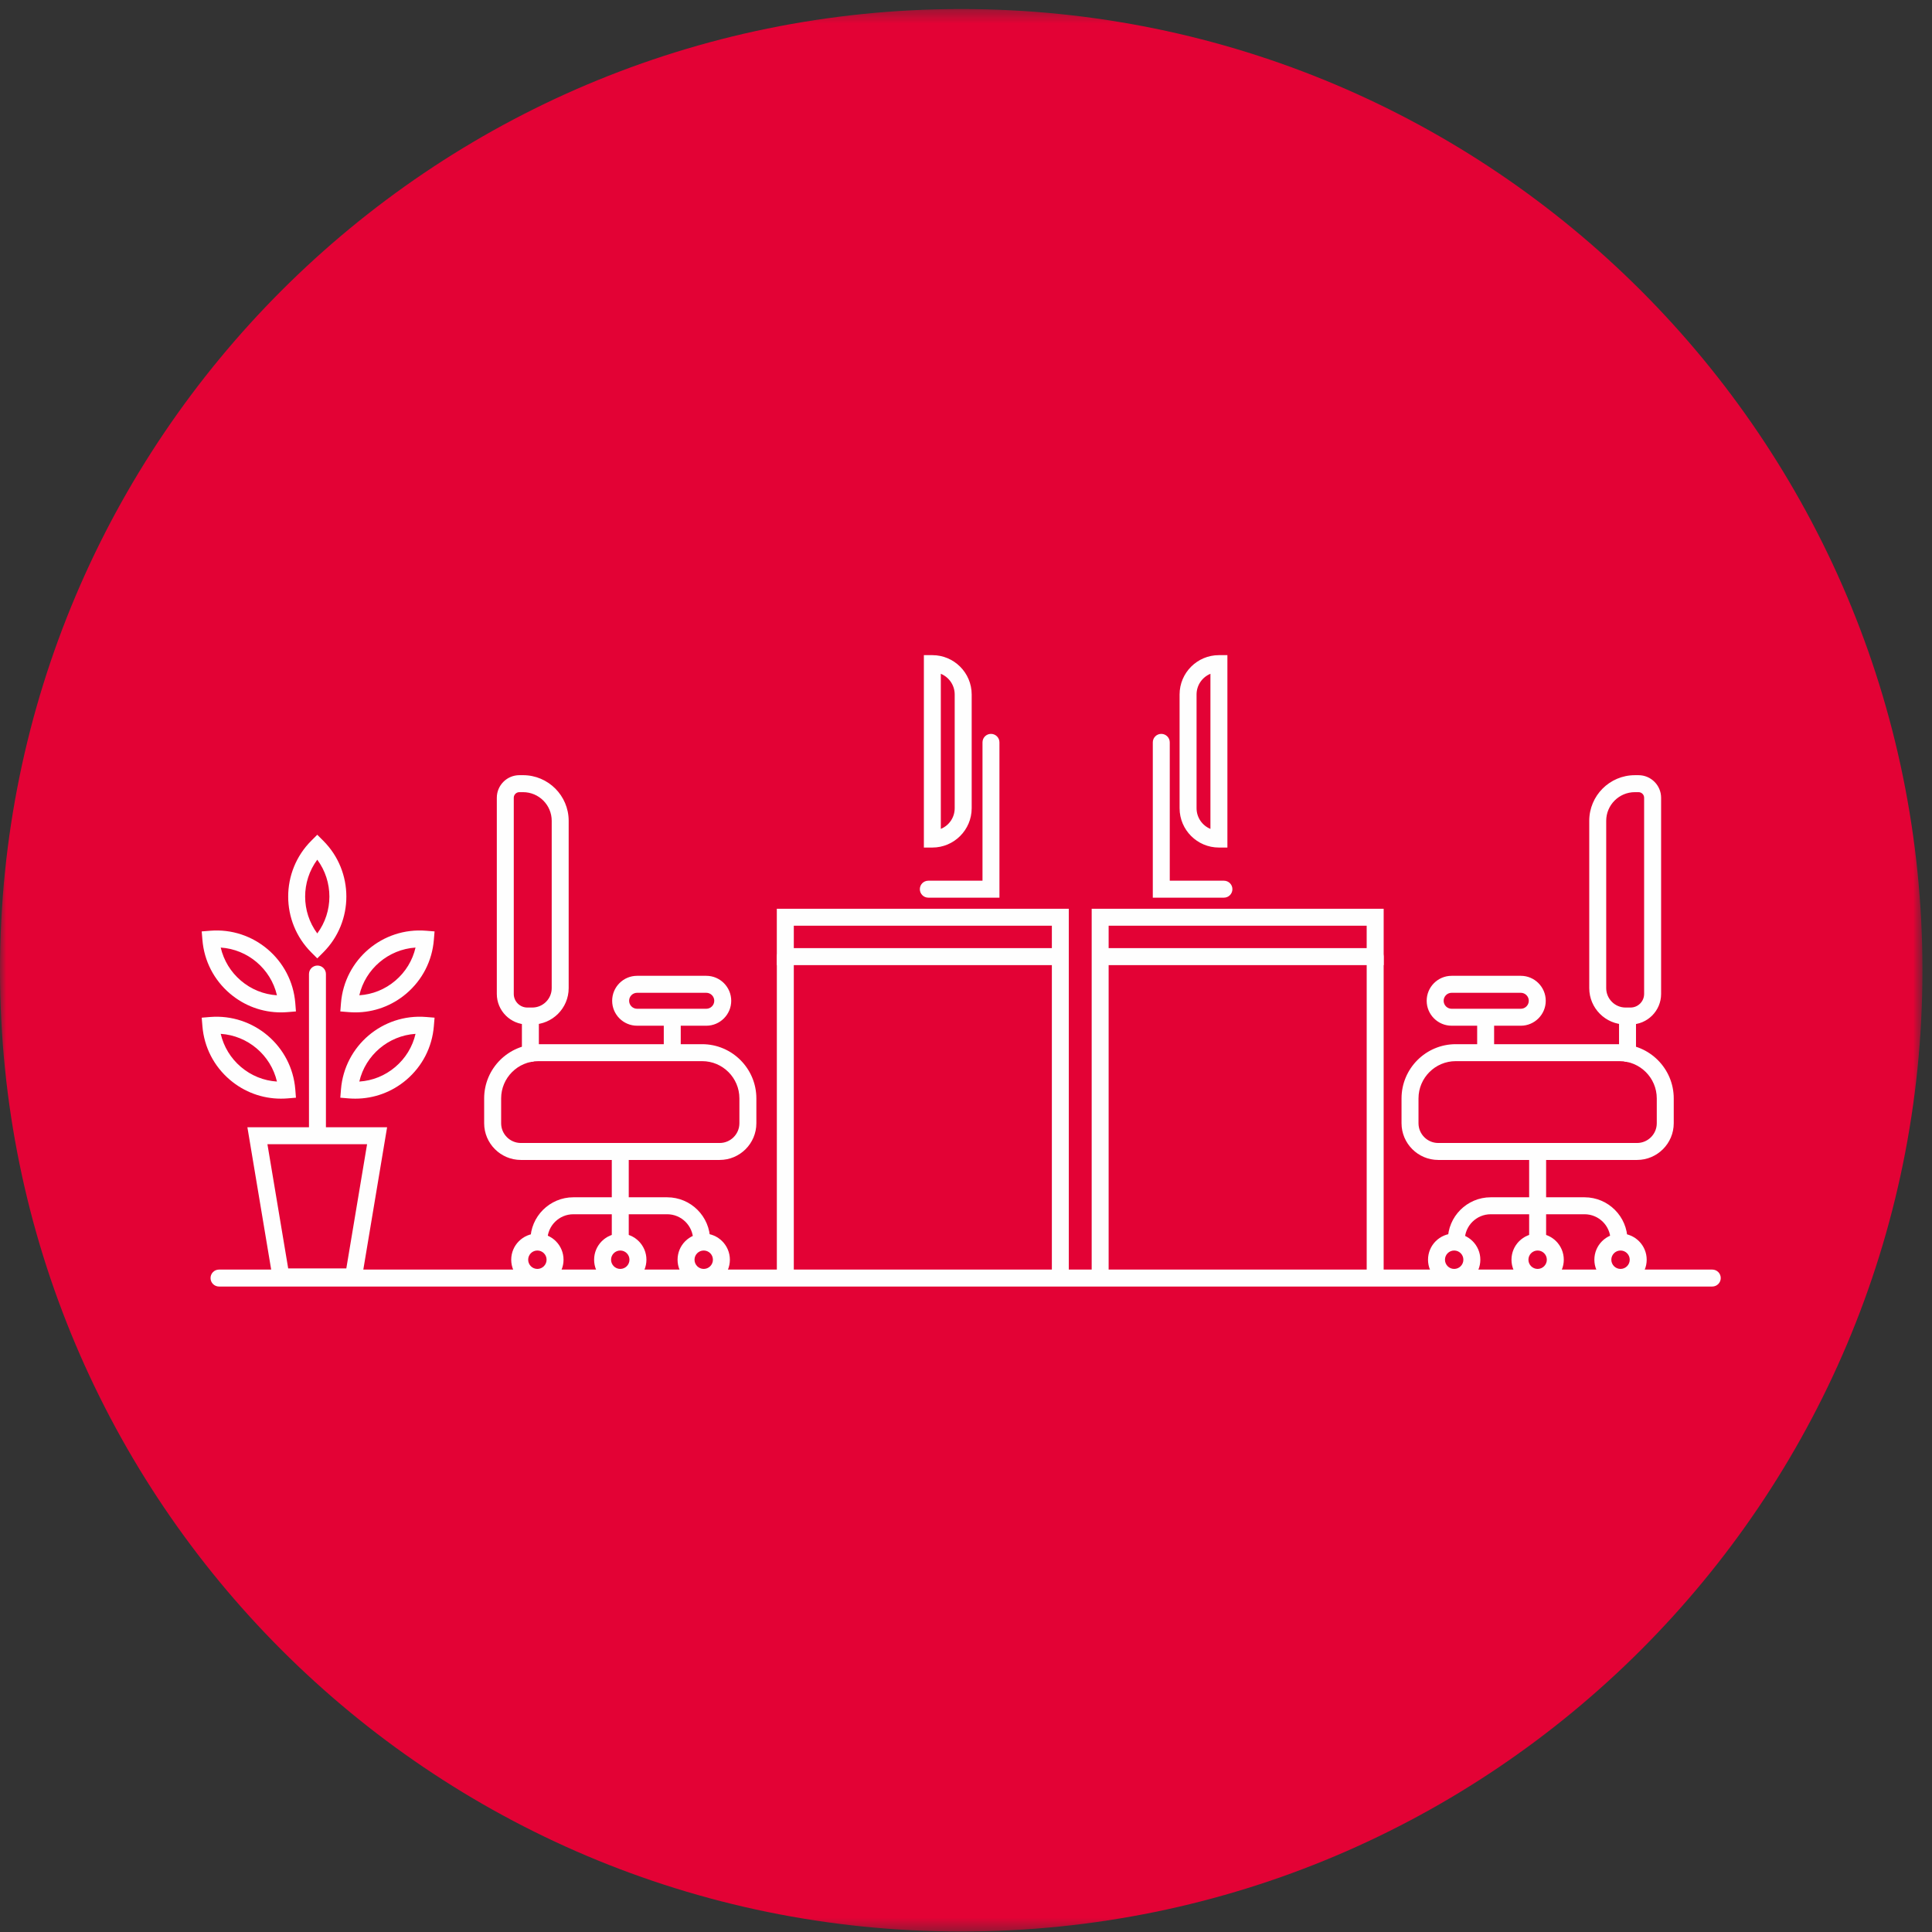 <svg xmlns="http://www.w3.org/2000/svg" xmlns:xlink="http://www.w3.org/1999/xlink" width="154" height="154" viewBox="0 0 154 154">
    <rect x="0" y="0" width="154" height="154" fill="#333333" stroke="none"/>
    <defs>
        <path id="prefix__a" d="M0 0.361L153.239 0.361 153.239 153.6 0 153.6z"/>
    </defs>
    <g fill="none" fill-rule="evenodd">
        <g transform="translate(0 .36)">
            <mask id="prefix__b" fill="#fff">
                <use xlink:href="#prefix__a"/>
            </mask>
            <path fill="#E30235" d="M76.62 153.6c42.317 0 76.62-34.305 76.62-76.62 0-42.316-34.303-76.619-76.62-76.619C34.303.361 0 34.664 0 76.981 0 119.294 34.303 153.6 76.62 153.6" mask="url(#prefix__b)"/>
            <path fill="#FEFEFE" d="M84.52 101.544c-.373 0-.676-.303-.676-.676V76.571H61.92v-4.493h23.274v28.79c0 .373-.303.676-.675.676zM63.275 75.217h20.569v-1.788h-20.57v1.788zM79.666 71.193h-5.67c-.374 0-.675-.304-.675-.676 0-.375.301-.676.676-.676h4.318V58.812c0-.372.301-.675.676-.675.372 0 .675.303.675.675v12.38z"/>
            <path fill="#FEFEFE" d="M74.318 67.198h-.676V51.862h.676c1.728 0 3.135 1.406 3.135 3.136v9.064c0 1.73-1.407 3.136-3.135 3.136m.675-13.85v12.363c.65-.266 1.106-.904 1.106-1.649v-9.064c0-.745-.457-1.383-1.106-1.65M57.364 92.1H41.52c-1.615 0-2.928-1.314-2.928-2.926v-1.978c0-2.385 1.941-4.324 4.324-4.324h13.05c2.385 0 4.324 1.94 4.324 4.324v1.978c0 1.612-1.311 2.926-2.926 2.926zm-14.448-7.876c-1.638 0-2.97 1.332-2.97 2.972v1.978c0 .867.706 1.574 1.574 1.574h15.844c.868 0 1.574-.707 1.574-1.574v-1.978c0-1.64-1.332-2.972-2.972-2.972h-13.05z"/>
            <path fill="#FEFEFE" d="M49.442 99.173c-.373 0-.676-.303-.676-.675v-6.943c0-.375.303-.676.676-.676.372 0 .676.301.676.676v6.943c0 .372-.304.675-.676.675"/>
            <path fill="#FEFEFE" d="M55.927 99.173c-.373 0-.676-.303-.676-.675 0-1.143-.93-2.07-2.07-2.07h-7.478c-1.143 0-2.07.927-2.07 2.07 0 .372-.303.675-.676.675-.374 0-.678-.303-.678-.675 0-1.888 1.536-3.422 3.424-3.422h7.478c1.887 0 3.422 1.534 3.422 3.422 0 .372-.304.675-.676.675"/>
            <path fill="#FEFEFE" d="M42.834 102.137c-1.15 0-2.085-.935-2.085-2.085s.935-2.087 2.085-2.087 2.086.937 2.086 2.087c0 1.15-.935 2.085-2.086 2.085m0-2.818c-.405 0-.733.328-.733.733 0 .404.328.734.733.734.404 0 .734-.33.734-.734 0-.405-.33-.733-.734-.733M49.442 102.137c-1.15 0-2.085-.935-2.085-2.085s.935-2.087 2.085-2.087 2.085.937 2.085 2.087c0 1.15-.935 2.085-2.085 2.085m0-2.818c-.403 0-.734.328-.734.733 0 .404.33.734.734.734.405 0 .733-.33.733-.734 0-.405-.328-.733-.733-.733M56.094 102.137c-1.15 0-2.085-.935-2.085-2.085s.935-2.087 2.085-2.087 2.085.937 2.085 2.087c0 1.15-.935 2.085-2.085 2.085m0-2.818c-.403 0-.734.328-.734.733 0 .404.33.734.734.734.405 0 .733-.33.733-.734 0-.405-.328-.733-.733-.733M42.43 81.303h-.394c-1.342 0-2.435-1.093-2.435-2.437V63.228c0-.99.807-1.799 1.8-1.799h.29c2.006 0 3.638 1.632 3.638 3.638v13.337c0 1.6-1.3 2.899-2.9 2.899zm-1.03-18.52c-.246 0-.447.2-.447.445v15.638c0 .598.488 1.085 1.083 1.085h.393c.853 0 1.548-.695 1.548-1.547V65.067c0-1.26-1.025-2.284-2.287-2.284h-.29zM56.297 81.4h-5.513c-1.098 0-1.989-.892-1.989-1.988 0-1.097.891-1.99 1.99-1.99h5.512c1.096 0 1.989.893 1.989 1.99 0 1.096-.893 1.989-1.99 1.989zm-5.513-2.624c-.351 0-.637.284-.637.636 0 .35.286.637.637.637h5.513c.351 0 .637-.286.637-.637 0-.352-.286-.636-.637-.636h-5.513z"/>
            <path fill="#FEFEFE" d="M53.586 83.962c-.372 0-.676-.304-.676-.676v-2.494c0-.375.304-.676.676-.676.373 0 .676.301.676.676v2.494c0 .372-.303.676-.676.676M42.277 84.288c-.372 0-.676-.303-.676-.676v-2.876c0-.372.304-.676.676-.676.373 0 .676.304.676.676v2.876c0 .373-.303.676-.676.676M87.694 101.544c-.373 0-.676-.303-.676-.676v-28.79h23.274v4.493H88.37v24.297c0 .373-.304.676-.676.676zm.676-26.327h20.568v-1.788H88.37v1.788zM97.56 71.193h-5.67v-12.38c0-.373.301-.676.676-.676.372 0 .676.303.676.675v11.029h4.318c.372 0 .676.301.676.676 0 .372-.304.676-.676.676M130.487 92.1h-15.843c-1.615 0-2.928-1.314-2.928-2.926v-1.978c0-2.385 1.94-4.324 4.323-4.324h13.05c2.385 0 4.325 1.94 4.325 4.324v1.978c0 1.612-1.314 2.926-2.927 2.926zm-14.448-7.876c-1.637 0-2.97 1.332-2.97 2.972v1.978c0 .867.707 1.574 1.575 1.574h15.843c.868 0 1.575-.707 1.575-1.574v-1.978c0-1.64-1.335-2.972-2.972-2.972h-13.05z"/>
            <path fill="#FEFEFE" d="M122.565 99.173c-.373 0-.676-.303-.676-.675v-6.943c0-.375.303-.676.676-.676.372 0 .676.301.676.676v6.943c0 .372-.304.675-.676.675"/>
            <path fill="#FEFEFE" d="M129.05 99.173c-.372 0-.676-.303-.676-.675 0-1.143-.929-2.07-2.07-2.07h-7.478c-1.142 0-2.07.927-2.07 2.07 0 .372-.303.675-.675.675-.375 0-.676-.303-.676-.675 0-1.888 1.534-3.422 3.421-3.422h7.479c1.887 0 3.421 1.534 3.421 3.422 0 .372-.303.675-.676.675"/>
            <path fill="#FEFEFE" d="M129.172 102.137c-1.15 0-2.085-.935-2.085-2.085s.935-2.087 2.085-2.087 2.086.937 2.086 2.087c0 1.15-.936 2.085-2.086 2.085m0-2.818c-.403 0-.733.328-.733.733 0 .404.33.734.733.734.406 0 .734-.33.734-.734 0-.405-.328-.733-.734-.733M122.565 102.137c-1.15 0-2.085-.935-2.085-2.085s.935-2.087 2.085-2.087 2.085.937 2.085 2.087c0 1.15-.935 2.085-2.085 2.085m0-2.818c-.405 0-.734.328-.734.733 0 .404.329.734.734.734.403 0 .733-.33.733-.734 0-.405-.33-.733-.733-.733M115.913 102.137c-1.15 0-2.085-.935-2.085-2.085s.935-2.087 2.085-2.087 2.085.937 2.085 2.087c0 1.15-.935 2.085-2.085 2.085m0-2.818c-.405 0-.734.328-.734.733 0 .404.329.734.734.734.405 0 .733-.33.733-.734 0-.405-.328-.733-.733-.733M129.97 81.303h-.394c-1.597 0-2.897-1.3-2.897-2.9V65.068c0-2.006 1.63-3.638 3.636-3.638h.292c.991 0 1.8.808 1.8 1.8v15.637c0 1.344-1.093 2.437-2.437 2.437zm.345-18.52c-1.26 0-2.284 1.025-2.284 2.284v13.337c0 .852.693 1.547 1.545 1.547h.394c.597 0 1.083-.487 1.083-1.085V63.228c0-.246-.2-.445-.446-.445h-.292zM121.223 81.4h-5.513c-1.096 0-1.989-.892-1.989-1.988 0-1.097.893-1.99 1.99-1.99h5.512c1.096 0 1.989.893 1.989 1.99 0 1.096-.893 1.989-1.99 1.989zm-5.513-2.624c-.351 0-.637.284-.637.636 0 .35.286.637.637.637h5.513c.351 0 .637-.286.637-.637 0-.352-.286-.636-.637-.636h-5.513z"/>
            <path fill="#FEFEFE" d="M118.42 83.962c-.372 0-.675-.304-.675-.676v-2.494c0-.375.303-.676.676-.676.372 0 .675.301.675.676v2.494c0 .372-.303.676-.675.676M129.73 84.288c-.373 0-.676-.303-.676-.676v-2.876c0-.372.303-.676.676-.676.372 0 .676.304.676.676v2.876c0 .373-.304.676-.676.676M136.485 102.19H17.458c-.374 0-.676-.304-.676-.676 0-.375.302-.676.676-.676h119.027c.372 0 .676.301.676.676 0 .372-.304.676-.676.676"/>
        </g>
        <path fill="#FEFEFE" d="M28.751 102.458h-6.925L19.72 89.853h11.136l-2.106 12.605zm-5.779-1.352h4.633l1.655-9.901h-7.943l1.655 9.901z"/>
        <g fill="#FEFEFE">
            <path d="M82.475 15.358H81.8c-1.728 0-3.135-1.406-3.135-3.136V3.158c0-1.73 1.407-3.136 3.135-3.136h.676v15.336zm-1.351-13.85c-.65.267-1.106.905-1.106 1.65v9.064c0 .745.457 1.383 1.106 1.65V1.508zM7.034 35.374c-1.488 0-2.914-.522-4.06-1.495C1.69 32.79.91 31.269.774 29.593l-.056-.674.673-.055c3.458-.277 6.503 2.302 6.786 5.76l.053.674-.673.055c-.175.014-.348.021-.523.021m-4.8-5.166c.238 1.025.795 1.945 1.613 2.64.818.695 1.816 1.096 2.869 1.163-.492-2.108-2.322-3.661-4.482-3.803M9.945 38.65c-.373 0-.676-.303-.676-.676V25.44c0-.373.303-.676.676-.676.372 0 .675.303.675.676v12.535c0 .373-.303.676-.675.676M7.034 28.498c-1.488 0-2.914-.523-4.06-1.496-1.283-1.089-2.064-2.61-2.2-4.286l-.056-.673.673-.054c3.458-.282 6.503 2.3 6.786 5.758l.053.674-.673.055c-.175.014-.348.022-.523.022m-4.8-5.167c.238 1.025.795 1.945 1.613 2.64.818.695 1.816 1.096 2.869 1.163-.492-2.108-2.322-3.661-4.482-3.803M12.962 35.374c-.175 0-.348-.007-.522-.02l-.674-.056.054-.674c.282-3.458 3.315-6.042 6.785-5.76l.674.055-.056.674c-.136 1.677-.918 3.197-2.198 4.286-1.149.973-2.575 1.495-4.063 1.495m4.8-5.166c-2.16.142-3.99 1.695-4.481 3.803 1.052-.067 2.05-.468 2.868-1.163.818-.695 1.377-1.615 1.613-2.64M12.962 28.498c-.175 0-.348-.008-.522-.022l-.674-.055.054-.674c.282-3.458 3.315-6.042 6.785-5.758l.674.054-.056.673c-.136 1.677-.918 3.197-2.198 4.286-1.149.973-2.575 1.496-4.063 1.496m4.8-5.167c-2.16.142-3.99 1.695-4.481 3.803 1.052-.067 2.05-.468 2.868-1.163.818-.695 1.377-1.615 1.613-2.64M9.93 24.193l-.478-.478c-2.454-2.454-2.454-6.446 0-8.9l.478-.477.478.478c2.454 2.453 2.454 6.445 0 8.899l-.478.478zm0-7.866c-1.289 1.74-1.289 4.14 0 5.877 1.288-1.738 1.288-4.138 0-5.877zM47.238 49.704c-.372 0-.676-.303-.676-.676V24.055c0-.375.304-.678.676-.678.373 0 .676.303.676.678v24.973c0 .373-.303.676-.676.676M94.255 49.704c-.372 0-.676-.303-.676-.676V24.055c0-.375.304-.678.676-.678.373 0 .676.303.676.678v24.973c0 .373-.303.676-.676.676" transform="translate(15.36 52.2)"/>
        </g>
    </g>
</svg>

